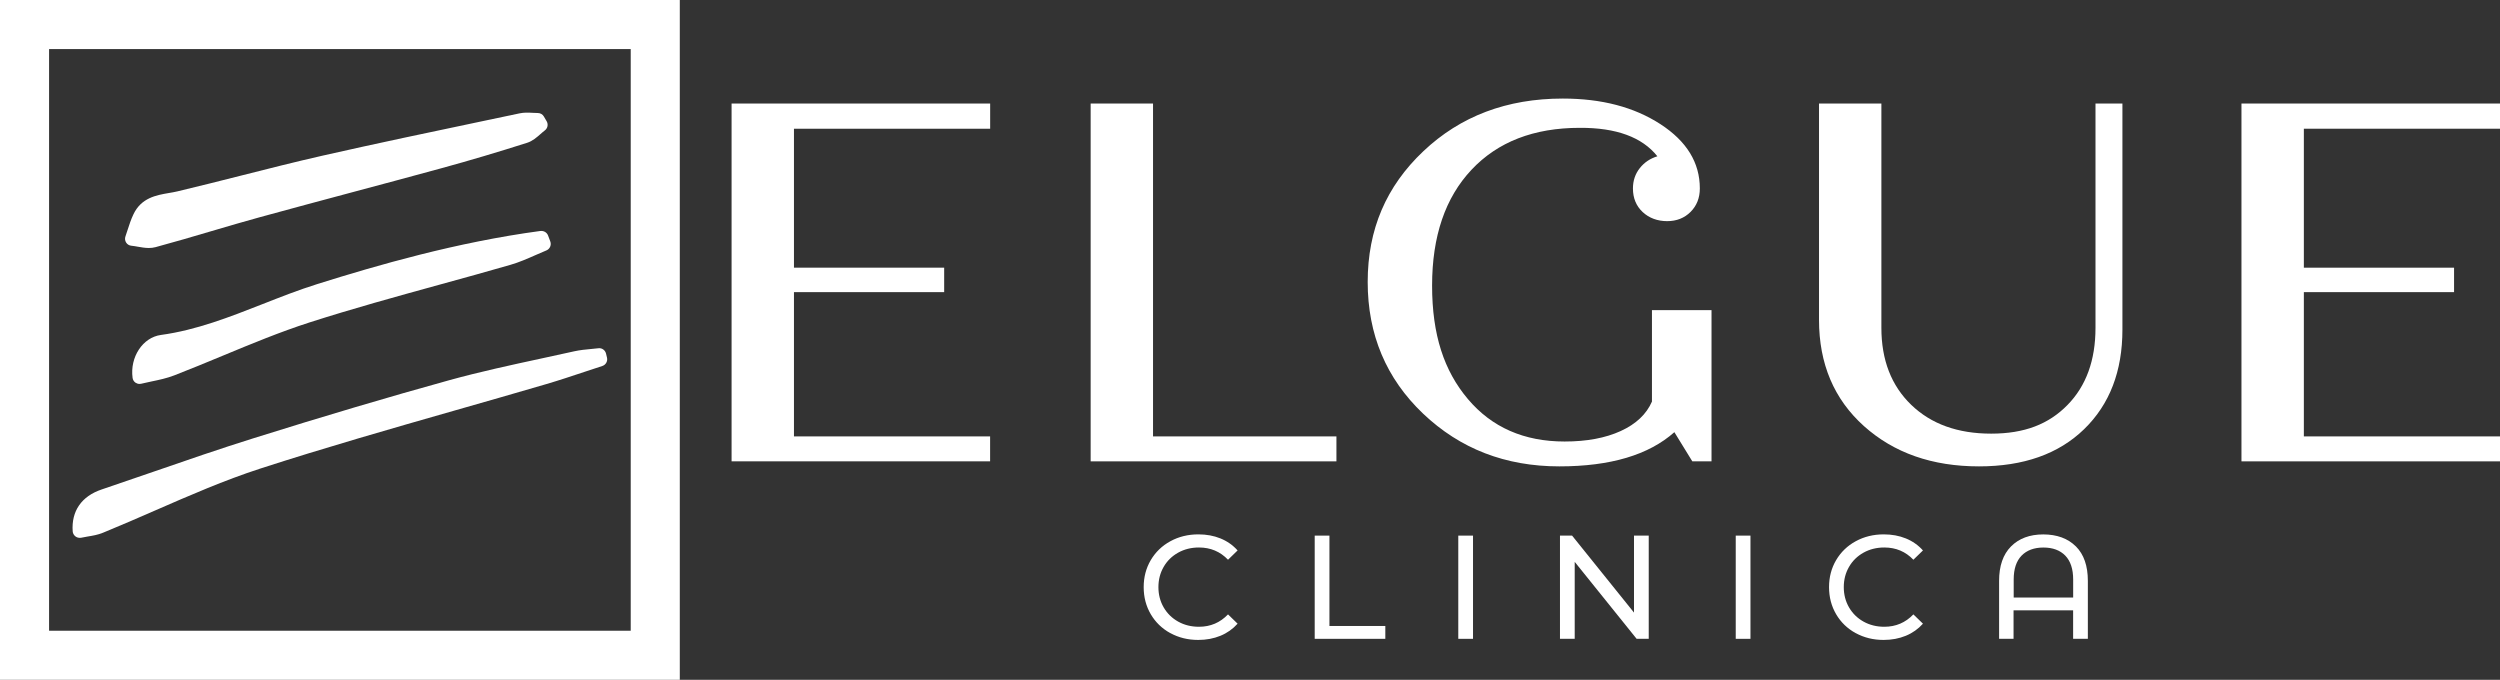 <?xml version="1.0" encoding="UTF-8"?>
<svg id="Capa_1" xmlns="http://www.w3.org/2000/svg" version="1.1" viewBox="0 0 543.07 147.67">
  <rect x="0" y="0" width="543.07" height="147.67" fill="#333333" stroke="none"/>
  <!-- Generator: Adobe Illustrator 29.5.0, SVG Export Plug-In . SVG Version: 2.1.0 Build 137)  -->
  <defs>
    <style>
      .st0 {
        fill: #fff;
      }
    </style>
  </defs>
  <g>
    <path class="st0" d="M28.54,53.38c.46.04.92.13,1.39.21.75.13,1.57.28,2.4.28.48,0,.97-.05,1.45-.18,4.08-1.1,8.2-2.31,12.18-3.49,3.53-1.04,7.05-2.08,10.6-3.05,6.75-1.85,13.51-3.66,20.27-5.47,6.37-1.7,12.75-3.41,19.11-5.15,6.07-1.66,12.33-3.52,18.59-5.52,1.16-.37,2.07-1.18,2.88-1.89.31-.27.62-.55.94-.79.62-.46.79-1.32.4-1.99l-.61-1.04c-.27-.47-.77-.75-1.31-.75-.36,0-.72-.02-1.08-.04-.93-.05-1.88-.1-2.87.11l-7.6,1.6c-11.57,2.43-23.52,4.94-35.25,7.6-5.94,1.35-11.93,2.87-17.73,4.34-4.51,1.14-9.16,2.32-13.76,3.41-.62.15-1.25.25-1.88.36-2.66.46-5.98,1.02-7.68,4.64-.53,1.11-.9,2.26-1.26,3.37-.15.48-.31.95-.47,1.42-.16.44-.1.93.15,1.33.25.4.68.65,1.14.69Z"/>
    <path class="st0" d="M17.32,116.84c.11,0,.22-.01.32-.03.46-.1.92-.18,1.39-.26,1.1-.18,2.24-.37,3.33-.82,3.8-1.55,7.62-3.22,11.31-4.83,7.42-3.24,15.1-6.59,22.86-9.11,14.01-4.54,28.44-8.67,42.39-12.66,6.58-1.88,13.17-3.76,19.74-5.69,2.82-.83,5.64-1.77,8.37-2.68,1.27-.42,2.54-.85,3.82-1.26.75-.25,1.19-1.03,1.01-1.8l-.21-.88c-.18-.76-.9-1.28-1.67-1.17-.52.06-1.05.11-1.58.16-1.19.11-2.43.23-3.65.5-2.38.53-4.76,1.05-7.14,1.56-6.58,1.42-13.37,2.89-19.98,4.71-13.16,3.64-27.1,7.77-42.63,12.64-7.27,2.28-14.59,4.8-21.66,7.25-3.75,1.3-7.5,2.59-11.27,3.86-4.36,1.47-6.59,4.7-6.28,9.09.03.44.25.84.61,1.11.27.2.59.3.91.3Z"/>
    <path class="st0" d="M117.41,50.17c-18.14,2.43-35.45,7.44-48.5,11.54-4.06,1.27-8.06,2.85-11.93,4.37-7.05,2.77-14.35,5.64-22.02,6.68-3.95.53-6.77,4.81-6.16,9.33.06.43.29.81.65,1.05.26.17.55.26.86.26.12,0,.24-.01.36-.04.74-.18,1.48-.33,2.21-.49,1.65-.34,3.35-.7,4.98-1.33,3.5-1.35,7.02-2.82,10.43-4.23,6.17-2.56,12.56-5.21,18.98-7.28,9.32-2.99,18.94-5.64,28.24-8.2,5.14-1.41,10.28-2.83,15.4-4.31,1.89-.55,3.69-1.34,5.43-2.11.78-.35,1.56-.69,2.35-1.01.76-.31,1.14-1.18.85-1.95l-.49-1.3c-.25-.66-.94-1.06-1.63-.97Z"/>
    <path class="st0" d="M0,0v147.67h147.67V0H0ZM137.01,137.01H10.66V10.66h126.35v126.35Z"/>
  </g>
  <g>
    <g>
      <path class="st0" d="M172.47,94.8h42.61v5.42h-56.16V22.49h56.17v5.47h-42.62v30.19h32.63v5.31h-32.63v31.33Z"/>
      <path class="st0" d="M250.47,94.8h39.84v5.42h-53.39V22.49h13.55v72.31Z"/>
      <path class="st0" d="M358.83,67.37h12.96v32.85h-4.17l-3.9-6.34c-5.57,4.95-13.89,7.43-24.99,7.43-11.71,0-21.57-3.82-29.6-11.46-8.02-7.64-12.03-17.18-12.03-28.6s4.03-20.78,12.09-28.4c8.06-7.63,18.16-11.44,30.3-11.44,8.42,0,15.49,1.85,21.2,5.56,5.71,3.71,8.56,8.36,8.56,13.96,0,2.06-.67,3.76-2.01,5.1-1.34,1.34-3.04,2.01-5.1,2.01s-3.9-.66-5.31-1.98c-1.41-1.32-2.11-3.03-2.11-5.12,0-1.7.5-3.17,1.49-4.42.99-1.25,2.27-2.1,3.82-2.57-3.32-4.16-8.94-6.22-16.86-6.18-9.97,0-17.82,3.04-23.52,9.11-5.71,6.07-8.56,14.45-8.56,25.15s2.59,18.52,7.78,24.66c5.18,6.14,12.19,9.22,21,9.22,4.81,0,8.87-.76,12.2-2.28,3.32-1.52,5.58-3.65,6.78-6.4v-19.84Z"/>
      <path class="st0" d="M429.89,101.31c-10.16,0-18.48-2.92-24.99-8.75-6.5-5.84-9.76-13.53-9.76-23.07V22.49h13.55v48.73c0,6.98,2.16,12.55,6.48,16.72,4.32,4.17,10.11,6.26,17.37,6.26s12.5-2.07,16.56-6.21c4.07-4.14,6.1-9.73,6.1-16.78V22.49h5.85v49.11c0,9.04-2.77,16.24-8.32,21.63-5.55,5.39-13.16,8.08-22.85,8.08Z"/>
      <path class="st0" d="M500.46,94.8h42.61v5.42h-56.16V22.49h56.16v5.47h-42.61v30.19h32.63v5.31h-32.63v31.33Z"/>
    </g>
    <g>
      <path class="st0" d="M254.22,137.53c-1.8-.99-3.22-2.36-4.24-4.1-1.02-1.74-1.54-3.7-1.54-5.88s.51-4.13,1.54-5.88c1.03-1.74,2.44-3.11,4.26-4.1,1.81-.99,3.84-1.49,6.08-1.49,1.75,0,3.35.29,4.8.88,1.45.59,2.69,1.46,3.72,2.61l-2.08,2.02c-1.69-1.77-3.79-2.66-6.31-2.66-1.67,0-3.17.37-4.52,1.12-1.34.75-2.4,1.78-3.15,3.09-.76,1.31-1.14,2.78-1.14,4.4s.38,3.09,1.14,4.4c.76,1.31,1.81,2.34,3.15,3.09,1.35.75,2.85,1.12,4.52,1.12,2.5,0,4.6-.9,6.31-2.69l2.08,2.02c-1.03,1.15-2.27,2.03-3.73,2.63-1.46.6-3.07.9-4.82.9-2.24,0-4.26-.5-6.07-1.49Z"/>
      <path class="st0" d="M285.59,116.35h3.2v19.63h12.14v2.79h-15.34v-22.42Z"/>
      <path class="st0" d="M316.78,116.35h3.2v22.42h-3.2v-22.42Z"/>
      <path class="st0" d="M358.15,116.35v22.42h-2.63l-13.45-16.72v16.72h-3.2v-22.42h2.63l13.45,16.72v-16.72h3.2Z"/>
      <path class="st0" d="M377.05,116.35h3.2v22.42h-3.2v-22.42Z"/>
      <path class="st0" d="M403.1,137.53c-1.8-.99-3.22-2.36-4.24-4.1-1.02-1.74-1.54-3.7-1.54-5.88s.51-4.13,1.54-5.88c1.03-1.74,2.44-3.11,4.26-4.1,1.81-.99,3.84-1.49,6.08-1.49,1.75,0,3.35.29,4.8.88,1.45.59,2.69,1.46,3.72,2.61l-2.08,2.02c-1.69-1.77-3.79-2.66-6.31-2.66-1.67,0-3.17.37-4.52,1.12-1.34.75-2.4,1.78-3.15,3.09-.76,1.31-1.14,2.78-1.14,4.4s.38,3.09,1.14,4.4c.76,1.31,1.81,2.34,3.15,3.09,1.35.75,2.85,1.12,4.52,1.12,2.5,0,4.6-.9,6.31-2.69l2.08,2.02c-1.03,1.15-2.27,2.03-3.73,2.63-1.46.6-3.07.9-4.82.9-2.24,0-4.26-.5-6.07-1.49Z"/>
      <path class="st0" d="M450.95,118.7c1.73,1.74,2.59,4.23,2.59,7.48v12.58h-3.2v-6.18h-12.94v6.18h-3.14v-12.58c0-3.24.86-5.74,2.59-7.48,1.73-1.74,4.07-2.61,7.01-2.61s5.35.87,7.08,2.61ZM450.35,129.8v-3.91c0-2.28-.57-4.01-1.71-5.19-1.14-1.17-2.73-1.76-4.75-1.76s-3.61.59-4.75,1.76c-1.14,1.18-1.71,2.9-1.71,5.19v3.91h12.94Z"/>
    </g>
  </g>
</svg>